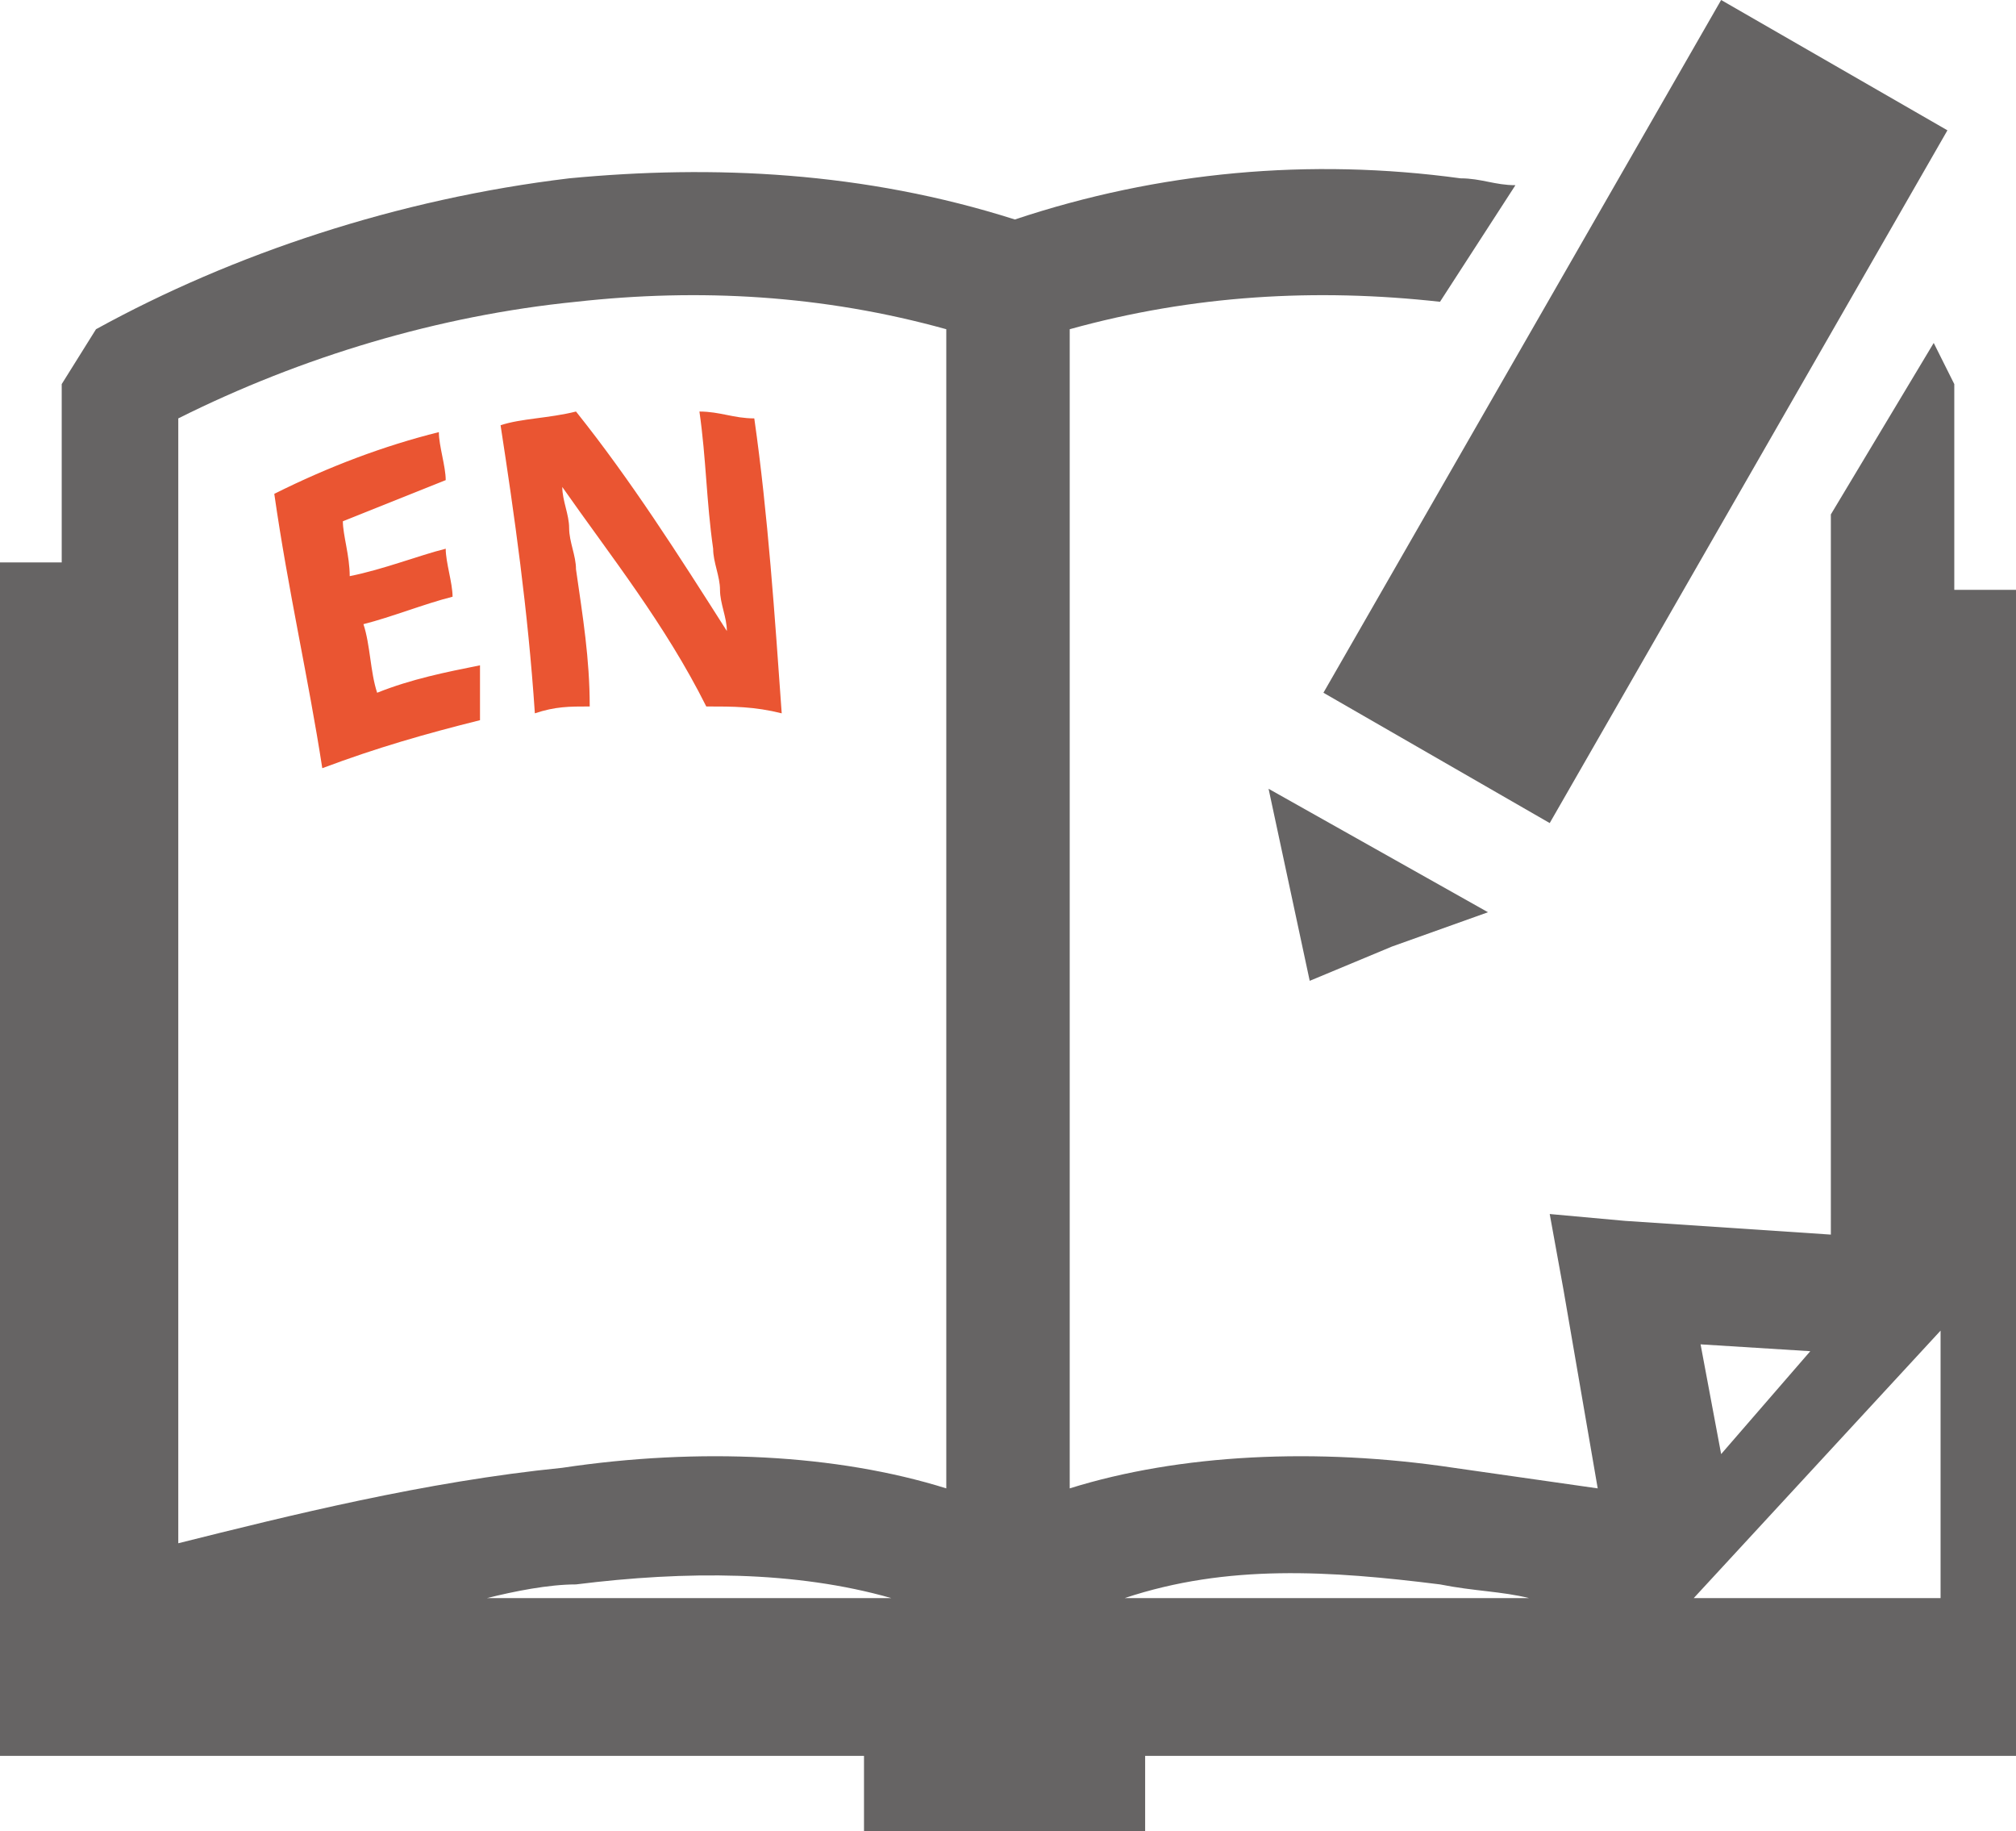 <svg version="1.1" xmlns="http://www.w3.org/2000/svg" x="0" y="0" viewBox="0 0 29.4 26.7" style="enable-background:new 0 0 29.4 26.7" xml:space="preserve"><style>.st1{fill:#ea5532}</style><path d="m19.1 14.3-.3-1.4-.3-1.4 1.6.9 1.6.9-1.4.5-1.2.5zm6-14.3-5.8 10.1 3.3 1.9 5.8-10.1L25.1 0zm-8.4 25.6v1.2h-4.1v-1.2H0V8.2h.9V5.6l.5-.8c2-1.1 4.4-1.9 6.9-2.2 2.1-.2 4.3-.1 6.5.6 2.1-.7 4.3-.9 6.5-.6.3 0 .5.1.8.1L21 4.4c-1.8-.2-3.6-.1-5.4.4v16.9c1.6-.5 3.6-.6 5.6-.3l2.1.3-.5-2.9-.2-1.1 1.1.1 3 .2V7.5L28.2 5l.3.6v3h.9v17H16.7zm11.6-6.2-3.6 3.9h3.6v-3.9zm-6 3.9c-.4-.1-.8-.1-1.3-.2-1.6-.2-3.1-.3-4.6.2h5.9zm-9.3 0c-1.4-.4-3-.4-4.6-.2-.4 0-.9.1-1.3.2H13zM8.4 4.4c1.8-.2 3.6-.1 5.4.4v16.9c-1.6-.5-3.6-.6-5.6-.3-2 .2-4 .7-5.6 1.1V6.1c1.8-.9 3.8-1.5 5.8-1.7zm18 15.3-1.6-.1.3 1.6 1.3-1.5z" style="fill-rule:evenodd;clip-rule:evenodd;fill:#666464"/><path class="st1" d="M7 10.5c-.8.2-1.5.4-2.3.7-.2-1.3-.5-2.6-.7-4 .8-.4 1.6-.7 2.4-.9 0 .2.1.5.1.7L5 7.6c0 .2.1.5.1.8.5-.1 1-.3 1.4-.4 0 .2.1.5.1.7-.4.1-.9.3-1.3.4.1.3.1.7.2 1 .5-.2 1-.3 1.5-.4v.8zM11.4 10.4c-.4-.1-.7-.1-1.1-.1-.6-1.2-1.4-2.2-2.1-3.2 0 .2.1.4.1.6 0 .2.1.4.1.6.1.7.2 1.3.2 2-.3 0-.5 0-.8.1-.1-1.5-.3-2.9-.5-4.2.3-.1.7-.1 1.1-.2.8 1 1.5 2.1 2.2 3.2 0-.2-.1-.4-.1-.6 0-.2-.1-.4-.1-.6-.1-.7-.1-1.3-.2-2 .3 0 .5.1.8.1.2 1.4.3 2.9.4 4.3z"/></svg>